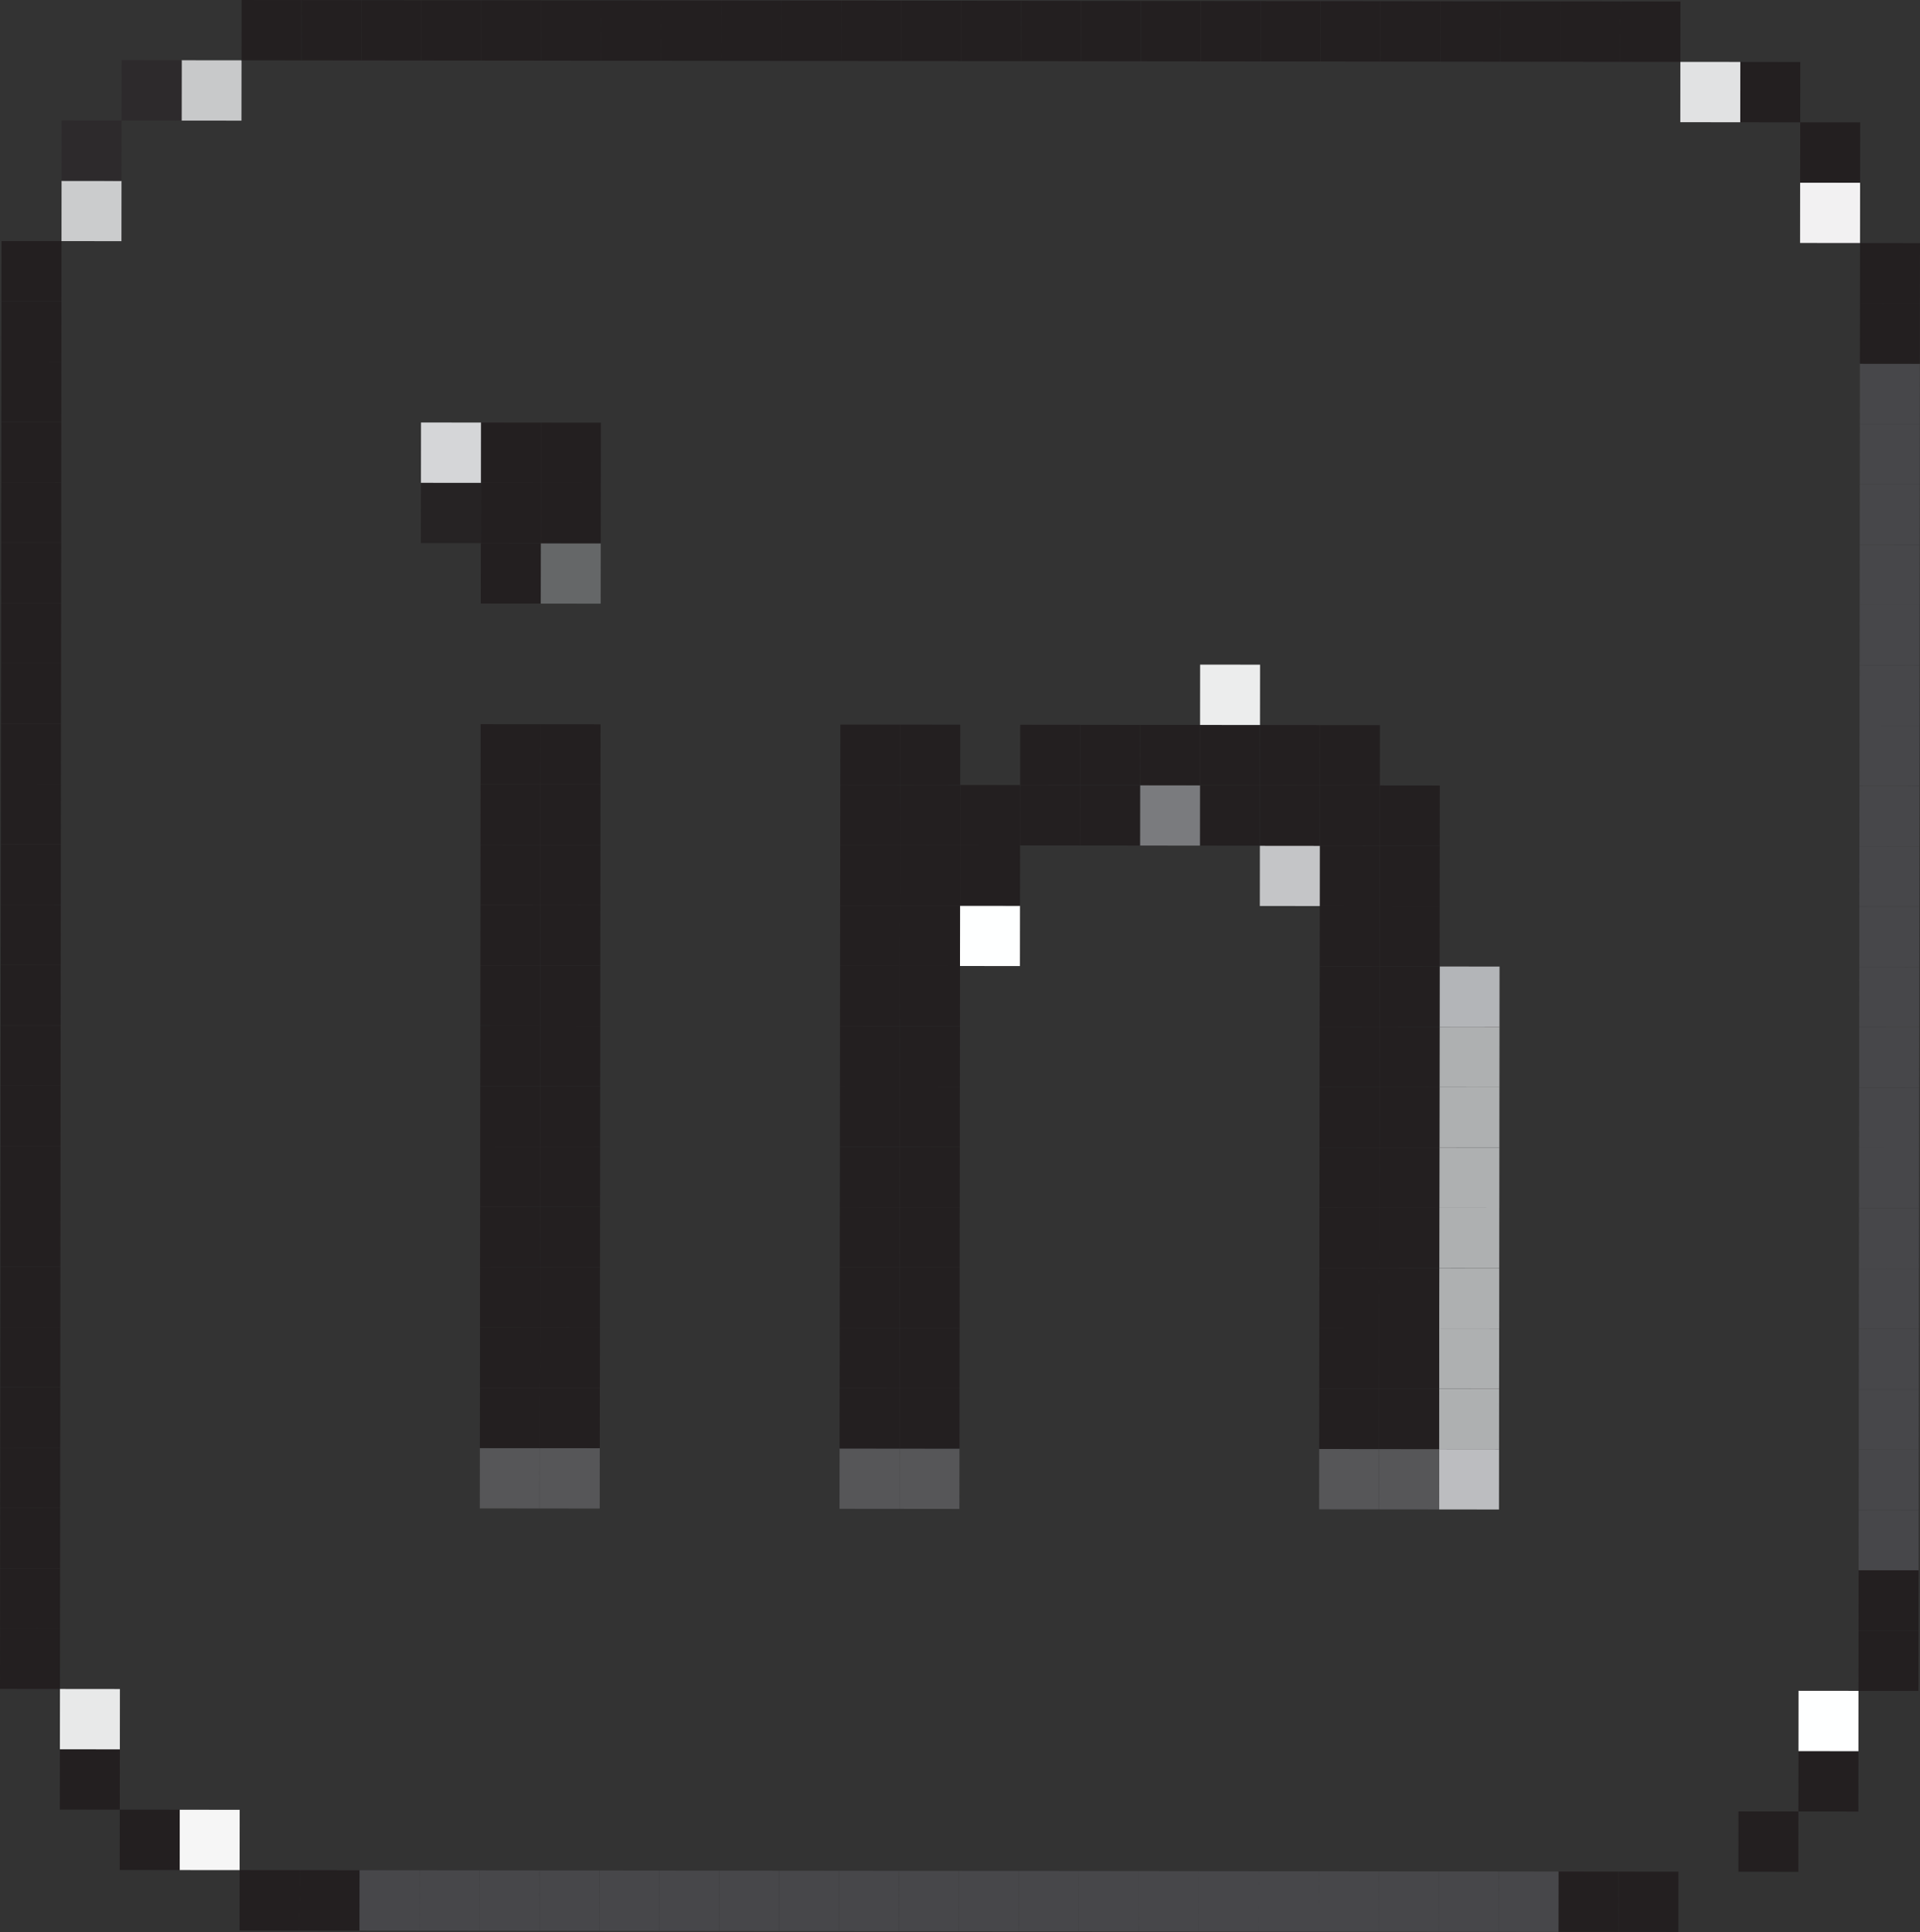 <?xml version="1.0" encoding="UTF-8"?>
<svg id="Layer_1" xmlns="http://www.w3.org/2000/svg" viewBox="0 0 156.126 157.125">
  <rect x="0" y="0" width="156.126" height="157.125" fill="#333333" stroke="none"/>
  <defs>
    <style>
      .cls-1 {
        fill: #7a7b7e;
      }

      .cls-2 {
        fill: #e8e9e9;
      }

      .cls-3 {
        fill: #bcbdc0;
      }

      .cls-4 {
        fill: #f2f1f2;
      }

      .cls-5 {
        fill: #b3b5b8;
      }

      .cls-6 {
        fill: #231f20;
      }

      .cls-7 {
        fill: #f6f6f6;
      }

      .cls-8 {
        fill: #e1e2e3;
      }

      .cls-9 {
        fill: #262324;
      }

      .cls-10 {
        fill: #c4c5c7;
      }

      .cls-11 {
        fill: #cbcccd;
      }

      .cls-12 {
        fill: #565658;
      }

      .cls-13 {
        fill: #656768;
      }

      .cls-14 {
        fill: #aeb0b1;
      }

      .cls-15 {
        fill: #eceded;
      }

      .cls-16 {
        fill: #2d2a2c;
      }

      .cls-17 {
        fill: #47474a;
      }

      .cls-18 {
        fill: #feffff;
      }

      .cls-19 {
        fill: #d5d6d8;
      }

      .cls-20 {
        fill: #c8c9ca;
      }
    </style>
  </defs>
  <rect class="cls-6" x="131.591" y="152.232" width="4.906" height="4.875" transform="translate(-20.768 288.548) rotate(-89.939)"/>
  <rect class="cls-6" x="126.716" y="152.226" width="4.906" height="4.875" transform="translate(-25.633 283.668) rotate(-89.939)"/>
  <rect class="cls-17" x="121.841" y="152.221" width="4.906" height="4.875" transform="translate(-30.497 278.788) rotate(-89.939)"/>
  <rect class="cls-17" x="116.966" y="152.216" width="4.906" height="4.875" transform="translate(-35.362 273.907) rotate(-89.939)"/>
  <rect class="cls-17" x="112.091" y="152.211" width="4.906" height="4.875" transform="translate(-40.226 269.027) rotate(-89.939)"/>
  <rect class="cls-17" x="107.216" y="152.206" width="4.906" height="4.875" transform="translate(-45.091 264.147) rotate(-89.939)"/>
  <rect class="cls-17" x="102.341" y="152.2" width="4.906" height="4.875" transform="translate(-49.956 259.267) rotate(-89.939)"/>
  <rect class="cls-17" x="97.466" y="152.195" width="4.906" height="4.875" transform="translate(-54.82 254.387) rotate(-89.939)"/>
  <rect class="cls-17" x="92.591" y="152.19" width="4.906" height="4.875" transform="translate(-59.685 249.506) rotate(-89.939)"/>
  <rect class="cls-17" x="87.716" y="152.185" width="4.906" height="4.875" transform="translate(-64.549 244.626) rotate(-89.939)"/>
  <rect class="cls-17" x="82.841" y="152.18" width="4.906" height="4.875" transform="translate(-69.414 239.746) rotate(-89.939)"/>
  <rect class="cls-17" x="77.966" y="152.174" width="4.906" height="4.875" transform="translate(-74.279 234.866) rotate(-89.939)"/>
  <rect class="cls-17" x="73.091" y="152.169" width="4.906" height="4.875" transform="translate(-79.143 229.986) rotate(-89.939)"/>
  <rect class="cls-17" x="68.216" y="152.164" width="4.906" height="4.875" transform="translate(-84.008 225.105) rotate(-89.939)"/>
  <rect class="cls-17" x="63.341" y="152.159" width="4.906" height="4.875" transform="translate(-88.872 220.225) rotate(-89.939)"/>
  <rect class="cls-17" x="58.466" y="152.154" width="4.906" height="4.875" transform="translate(-93.737 215.345) rotate(-89.939)"/>
  <rect class="cls-17" x="53.591" y="152.148" width="4.906" height="4.875" transform="translate(-98.601 210.465) rotate(-89.939)"/>
  <rect class="cls-17" x="48.716" y="152.143" width="4.906" height="4.875" transform="translate(-103.466 205.585) rotate(-89.939)"/>
  <rect class="cls-17" x="43.841" y="152.138" width="4.906" height="4.875" transform="translate(-108.331 200.704) rotate(-89.939)"/>
  <rect class="cls-17" x="38.966" y="152.133" width="4.906" height="4.875" transform="translate(-113.195 195.824) rotate(-89.939)"/>
  <rect class="cls-17" x="34.091" y="152.128" width="4.906" height="4.875" transform="translate(-118.06 190.944) rotate(-89.939)"/>
  <rect class="cls-17" x="29.216" y="152.122" width="4.906" height="4.875" transform="translate(-122.924 186.064) rotate(-89.939)"/>
  <rect class="cls-6" x="24.341" y="152.117" width="4.906" height="4.875" transform="translate(-127.789 181.184) rotate(-89.939)"/>
  <rect class="cls-6" x="19.466" y="152.112" width="4.906" height="4.875" transform="translate(-132.654 176.303) rotate(-89.939)"/>
  <rect class="cls-6" x="141.346" y="147.336" width="4.906" height="4.875" transform="translate(-6.127 293.413) rotate(-89.939)"/>
  <rect class="cls-7" x="14.596" y="147.2" width="4.906" height="4.875" transform="translate(-132.607 166.528) rotate(-89.939)"/>
  <rect class="cls-6" x="9.721" y="147.195" width="4.906" height="4.875" transform="translate(-137.471 161.647) rotate(-89.939)"/>
  <rect class="cls-6" x="146.226" y="142.435" width="4.906" height="4.875" transform="translate(3.649 293.397) rotate(-89.939)"/>
  <rect class="cls-6" x="4.852" y="142.284" width="4.906" height="4.875" transform="translate(-137.424 151.871) rotate(-89.939)"/>
  <rect class="cls-18" x="146.232" y="137.528" width="4.906" height="4.875" transform="translate(8.56 288.501) rotate(-89.939)"/>
  <rect class="cls-2" x="4.857" y="137.378" width="4.906" height="4.875" transform="translate(-132.513 146.976) rotate(-89.939)"/>
  <rect class="cls-6" x="151.112" y="132.627" width="4.906" height="4.875" transform="translate(18.336 288.486) rotate(-89.939)"/>
  <rect class="cls-6" x="-.013" y="132.466" width="4.906" height="4.875" transform="translate(-132.466 137.2) rotate(-89.939)"/>
  <rect class="cls-6" x="151.117" y="127.721" width="4.906" height="4.875" transform="translate(23.248 283.59) rotate(-89.939)"/>
  <rect class="cls-6" x="-.008" y="127.56" width="4.906" height="4.875" transform="translate(-127.555 132.304) rotate(-89.939)"/>
  <rect class="cls-17" x="151.122" y="122.815" width="4.906" height="4.875" transform="translate(28.159 278.694) rotate(-89.939)"/>
  <rect class="cls-6" x="-.003" y="122.654" width="4.906" height="4.875" transform="translate(-122.643 127.408) rotate(-89.939)"/>
  <rect class="cls-17" x="151.128" y="117.909" width="4.906" height="4.875" transform="translate(33.071 273.798) rotate(-89.939)"/>
  <rect class="cls-3" x="117.003" y="117.872" width="4.906" height="4.875" transform="translate(-.981 239.637) rotate(-89.939)"/>
  <rect class="cls-12" x="112.128" y="117.867" width="4.906" height="4.875" transform="translate(-5.846 234.757) rotate(-89.939)"/>
  <rect class="cls-12" x="107.253" y="117.862" width="4.906" height="4.875" transform="translate(-10.711 229.877) rotate(-89.939)"/>
  <rect class="cls-12" x="73.128" y="117.825" width="4.906" height="4.875" transform="translate(-44.763 195.715) rotate(-89.939)"/>
  <rect class="cls-12" x="68.253" y="117.82" width="4.906" height="4.875" transform="translate(-49.627 190.835) rotate(-89.939)"/>
  <rect class="cls-12" x="43.878" y="117.794" width="4.906" height="4.875" transform="translate(-73.95 166.434) rotate(-89.939)"/>
  <rect class="cls-12" x="39.003" y="117.789" width="4.906" height="4.875" transform="translate(-78.815 161.554) rotate(-89.939)"/>
  <rect class="cls-6" x=".003" y="117.747" width="4.906" height="4.875" transform="translate(-117.732 122.512) rotate(-89.939)"/>
  <rect class="cls-17" x="151.133" y="113.002" width="4.906" height="4.875" transform="translate(37.982 268.903) rotate(-89.939)"/>
  <rect class="cls-14" x="117.008" y="112.966" width="4.906" height="4.875" transform="translate(3.93 234.741) rotate(-89.939)"/>
  <rect class="cls-6" x="112.133" y="112.961" width="4.906" height="4.875" transform="translate(-.935 229.861) rotate(-89.939)"/>
  <rect class="cls-6" x="107.258" y="112.956" width="4.906" height="4.875" transform="translate(-5.799 224.981) rotate(-89.939)"/>
  <rect class="cls-6" x="73.133" y="112.919" width="4.906" height="4.875" transform="translate(-39.851 190.819) rotate(-89.939)"/>
  <rect class="cls-6" x="68.258" y="112.914" width="4.906" height="4.875" transform="translate(-44.716 185.939) rotate(-89.939)"/>
  <rect class="cls-6" x="43.883" y="112.888" width="4.906" height="4.875" transform="translate(-69.039 161.538) rotate(-89.939)"/>
  <rect class="cls-6" x="39.008" y="112.883" width="4.906" height="4.875" transform="translate(-73.903 156.658) rotate(-89.939)"/>
  <rect class="cls-6" x=".008" y="112.841" width="4.906" height="4.875" transform="translate(-112.82 117.617) rotate(-89.939)"/>
  <rect class="cls-17" x="151.138" y="108.096" width="4.906" height="4.875" transform="translate(42.894 264.007) rotate(-89.939)"/>
  <rect class="cls-14" x="117.013" y="108.06" width="4.906" height="4.875" transform="translate(8.841 229.845) rotate(-89.939)"/>
  <rect class="cls-6" x="112.138" y="108.055" width="4.906" height="4.875" transform="translate(3.977 224.965) rotate(-89.939)"/>
  <rect class="cls-6" x="107.263" y="108.049" width="4.906" height="4.875" transform="translate(-.888 220.085) rotate(-89.939)"/>
  <rect class="cls-6" x="73.138" y="108.013" width="4.906" height="4.875" transform="translate(-34.94 185.924) rotate(-89.939)"/>
  <rect class="cls-6" x="68.263" y="108.008" width="4.906" height="4.875" transform="translate(-39.804 181.044) rotate(-89.939)"/>
  <rect class="cls-6" x="43.888" y="107.982" width="4.906" height="4.875" transform="translate(-64.127 156.643) rotate(-89.939)"/>
  <rect class="cls-6" x="39.013" y="107.976" width="4.906" height="4.875" transform="translate(-68.992 151.762) rotate(-89.939)"/>
  <rect class="cls-6" x=".013" y="107.935" width="4.906" height="4.875" transform="translate(-107.909 112.721) rotate(-89.939)"/>
  <rect class="cls-17" x="151.143" y="103.19" width="4.906" height="4.875" transform="translate(47.805 259.111) rotate(-89.939)"/>
  <rect class="cls-14" x="117.018" y="103.154" width="4.906" height="4.875" transform="translate(13.753 224.95) rotate(-89.939)"/>
  <rect class="cls-6" x="112.143" y="103.148" width="4.906" height="4.875" transform="translate(8.888 220.07) rotate(-89.939)"/>
  <rect class="cls-6" x="107.268" y="103.143" width="4.906" height="4.875" transform="translate(4.024 215.189) rotate(-89.939)"/>
  <rect class="cls-6" x="73.143" y="103.107" width="4.906" height="4.875" transform="translate(-30.028 181.028) rotate(-89.939)"/>
  <rect class="cls-6" x="68.268" y="103.101" width="4.906" height="4.875" transform="translate(-34.893 176.148) rotate(-89.939)"/>
  <rect class="cls-6" x="43.893" y="103.075" width="4.906" height="4.875" transform="translate(-59.216 151.747) rotate(-89.939)"/>
  <rect class="cls-6" x="39.018" y="103.07" width="4.906" height="4.875" transform="translate(-64.08 146.867) rotate(-89.939)"/>
  <rect class="cls-6" x=".018" y="103.029" width="4.906" height="4.875" transform="translate(-102.997 107.825) rotate(-89.939)"/>
  <rect class="cls-17" x="151.149" y="98.284" width="4.906" height="4.875" transform="translate(52.717 254.215) rotate(-89.939)"/>
  <rect class="cls-14" x="117.024" y="98.247" width="4.906" height="4.875" transform="translate(18.664 220.054) rotate(-89.939)"/>
  <rect class="cls-6" x="112.149" y="98.242" width="4.906" height="4.875" transform="translate(13.8 215.174) rotate(-89.939)"/>
  <rect class="cls-6" x="107.274" y="98.237" width="4.906" height="4.875" transform="translate(8.935 210.294) rotate(-89.939)"/>
  <rect class="cls-6" x="73.149" y="98.2" width="4.906" height="4.875" transform="translate(-25.117 176.132) rotate(-89.939)"/>
  <rect class="cls-6" x="68.274" y="98.195" width="4.906" height="4.875" transform="translate(-29.981 171.252) rotate(-89.939)"/>
  <rect class="cls-6" x="43.899" y="98.169" width="4.906" height="4.875" transform="translate(-54.304 146.851) rotate(-89.939)"/>
  <rect class="cls-6" x="39.024" y="98.164" width="4.906" height="4.875" transform="translate(-59.169 141.971) rotate(-89.939)"/>
  <rect class="cls-6" x=".024" y="98.122" width="4.906" height="4.875" transform="translate(-98.086 102.929) rotate(-89.939)"/>
  <rect class="cls-17" x="151.154" y="93.377" width="4.906" height="4.875" transform="translate(57.628 249.32) rotate(-89.939)"/>
  <rect class="cls-14" x="117.029" y="93.341" width="4.906" height="4.875" transform="translate(23.576 215.158) rotate(-89.939)"/>
  <rect class="cls-6" x="112.154" y="93.336" width="4.906" height="4.875" transform="translate(18.711 210.278) rotate(-89.939)"/>
  <rect class="cls-6" x="107.279" y="93.331" width="4.906" height="4.875" transform="translate(13.847 205.398) rotate(-89.939)"/>
  <rect class="cls-6" x="73.154" y="93.294" width="4.906" height="4.875" transform="translate(-20.205 171.236) rotate(-89.939)"/>
  <rect class="cls-6" x="68.279" y="93.289" width="4.906" height="4.875" transform="translate(-25.07 166.356) rotate(-89.939)"/>
  <rect class="cls-6" x="43.904" y="93.263" width="4.906" height="4.875" transform="translate(-49.393 141.955) rotate(-89.939)"/>
  <rect class="cls-6" x="39.029" y="93.258" width="4.906" height="4.875" transform="translate(-54.257 137.075) rotate(-89.939)"/>
  <rect class="cls-6" x=".029" y="93.216" width="4.906" height="4.875" transform="translate(-93.174 98.033) rotate(-89.939)"/>
  <rect class="cls-17" x="151.159" y="88.471" width="4.906" height="4.875" transform="translate(62.539 244.424) rotate(-89.939)"/>
  <rect class="cls-14" x="117.034" y="88.435" width="4.906" height="4.875" transform="translate(28.487 210.262) rotate(-89.939)"/>
  <rect class="cls-6" x="112.159" y="88.43" width="4.906" height="4.875" transform="translate(23.623 205.382) rotate(-89.939)"/>
  <rect class="cls-6" x="107.284" y="88.424" width="4.906" height="4.875" transform="translate(18.758 200.502) rotate(-89.939)"/>
  <rect class="cls-6" x="73.159" y="88.388" width="4.906" height="4.875" transform="translate(-15.294 166.341) rotate(-89.939)"/>
  <rect class="cls-6" x="68.284" y="88.383" width="4.906" height="4.875" transform="translate(-20.158 161.46) rotate(-89.939)"/>
  <rect class="cls-6" x="43.909" y="88.357" width="4.906" height="4.875" transform="translate(-44.481 137.059) rotate(-89.939)"/>
  <rect class="cls-6" x="39.034" y="88.351" width="4.906" height="4.875" transform="translate(-49.346 132.179) rotate(-89.939)"/>
  <rect class="cls-6" x=".034" y="88.31" width="4.906" height="4.875" transform="translate(-88.263 93.138) rotate(-89.939)"/>
  <rect class="cls-17" x="151.164" y="83.565" width="4.906" height="4.875" transform="translate(67.451 239.528) rotate(-89.939)"/>
  <rect class="cls-14" x="117.039" y="83.529" width="4.906" height="4.875" transform="translate(33.399 205.367) rotate(-89.939)"/>
  <rect class="cls-6" x="112.164" y="83.523" width="4.906" height="4.875" transform="translate(28.534 200.486) rotate(-89.939)"/>
  <rect class="cls-6" x="107.289" y="83.518" width="4.906" height="4.875" transform="translate(23.67 195.606) rotate(-89.939)"/>
  <rect class="cls-6" x="73.164" y="83.482" width="4.906" height="4.875" transform="translate(-10.382 161.445) rotate(-89.939)"/>
  <rect class="cls-6" x="68.289" y="83.476" width="4.906" height="4.875" transform="translate(-15.247 156.565) rotate(-89.939)"/>
  <rect class="cls-6" x="43.914" y="83.45" width="4.906" height="4.875" transform="translate(-39.57 132.164) rotate(-89.939)"/>
  <rect class="cls-6" x="39.039" y="83.445" width="4.906" height="4.875" transform="translate(-44.435 127.284) rotate(-89.939)"/>
  <rect class="cls-6" x=".039" y="83.404" width="4.906" height="4.875" transform="translate(-83.351 88.242) rotate(-89.939)"/>
  <rect class="cls-17" x="151.17" y="78.659" width="4.906" height="4.875" transform="translate(72.362 234.632) rotate(-89.939)"/>
  <rect class="cls-5" x="117.045" y="78.622" width="4.906" height="4.875" transform="translate(38.31 200.471) rotate(-89.939)"/>
  <rect class="cls-6" x="112.17" y="78.617" width="4.906" height="4.875" transform="translate(33.446 195.591) rotate(-89.939)"/>
  <rect class="cls-6" x="107.295" y="78.612" width="4.906" height="4.875" transform="translate(28.581 190.71) rotate(-89.939)"/>
  <rect class="cls-6" x="73.17" y="78.575" width="4.906" height="4.875" transform="translate(-5.471 156.549) rotate(-89.939)"/>
  <rect class="cls-6" x="68.295" y="78.57" width="4.906" height="4.875" transform="translate(-10.336 151.669) rotate(-89.939)"/>
  <rect class="cls-6" x="43.92" y="78.544" width="4.906" height="4.875" transform="translate(-34.658 127.268) rotate(-89.939)"/>
  <rect class="cls-6" x="39.045" y="78.539" width="4.906" height="4.875" transform="translate(-39.523 122.388) rotate(-89.939)"/>
  <rect class="cls-6" x=".045" y="78.497" width="4.906" height="4.875" transform="translate(-78.44 83.346) rotate(-89.939)"/>
  <rect class="cls-17" x="151.175" y="73.752" width="4.906" height="4.875" transform="translate(77.274 229.736) rotate(-89.939)"/>
  <rect class="cls-6" x="112.175" y="73.711" width="4.906" height="4.875" transform="translate(38.357 190.695) rotate(-89.939)"/>
  <rect class="cls-6" x="107.3" y="73.706" width="4.906" height="4.875" transform="translate(33.493 185.815) rotate(-89.939)"/>
  <rect class="cls-18" x="78.05" y="73.674" width="4.906" height="4.875" transform="translate(4.305 156.534) rotate(-89.939)"/>
  <rect class="cls-6" x="73.175" y="73.669" width="4.906" height="4.875" transform="translate(-.559 151.653) rotate(-89.939)"/>
  <rect class="cls-6" x="68.3" y="73.664" width="4.906" height="4.875" transform="translate(-5.424 146.773) rotate(-89.939)"/>
  <rect class="cls-6" x="43.925" y="73.638" width="4.906" height="4.875" transform="translate(-29.747 122.372) rotate(-89.939)"/>
  <rect class="cls-6" x="39.05" y="73.633" width="4.906" height="4.875" transform="translate(-34.612 117.492) rotate(-89.939)"/>
  <rect class="cls-6" x=".05" y="73.591" width="4.906" height="4.875" transform="translate(-73.528 78.45) rotate(-89.939)"/>
  <rect class="cls-17" x="151.18" y="68.846" width="4.906" height="4.875" transform="translate(82.185 224.841) rotate(-89.939)"/>
  <rect class="cls-6" x="112.18" y="68.805" width="4.906" height="4.875" transform="translate(43.269 185.799) rotate(-89.939)"/>
  <rect class="cls-6" x="107.305" y="68.799" width="4.906" height="4.875" transform="translate(38.404 180.919) rotate(-89.939)"/>
  <rect class="cls-10" x="102.43" y="68.794" width="4.906" height="4.875" transform="translate(33.54 176.039) rotate(-89.939)"/>
  <rect class="cls-6" x="78.055" y="68.768" width="4.906" height="4.875" transform="translate(9.217 151.638) rotate(-89.939)"/>
  <rect class="cls-6" x="73.18" y="68.763" width="4.906" height="4.875" transform="translate(4.352 146.758) rotate(-89.939)"/>
  <rect class="cls-6" x="68.305" y="68.758" width="4.906" height="4.875" transform="translate(-.513 141.877) rotate(-89.939)"/>
  <rect class="cls-6" x="43.93" y="68.732" width="4.906" height="4.875" transform="translate(-24.836 117.476) rotate(-89.939)"/>
  <rect class="cls-6" x="39.055" y="68.727" width="4.906" height="4.875" transform="translate(-29.7 112.596) rotate(-89.939)"/>
  <rect class="cls-6" x=".055" y="68.685" width="4.906" height="4.875" transform="translate(-68.617 73.555) rotate(-89.939)"/>
  <rect class="cls-17" x="151.185" y="63.94" width="4.906" height="4.875" transform="translate(87.097 219.945) rotate(-89.939)"/>
  <rect class="cls-6" x="112.185" y="63.898" width="4.906" height="4.875" transform="translate(48.18 180.903) rotate(-89.939)"/>
  <rect class="cls-6" x="107.31" y="63.893" width="4.906" height="4.875" transform="translate(43.316 176.023) rotate(-89.939)"/>
  <rect class="cls-6" x="102.435" y="63.888" width="4.906" height="4.875" transform="translate(38.451 171.143) rotate(-89.939)"/>
  <rect class="cls-6" x="97.56" y="63.883" width="4.906" height="4.875" transform="translate(33.586 166.263) rotate(-89.939)"/>
  <rect class="cls-1" x="92.685" y="63.878" width="4.906" height="4.875" transform="translate(28.722 161.383) rotate(-89.939)"/>
  <rect class="cls-6" x="87.81" y="63.872" width="4.906" height="4.875" transform="translate(23.857 156.502) rotate(-89.939)"/>
  <rect class="cls-6" x="82.935" y="63.867" width="4.906" height="4.875" transform="translate(18.993 151.622) rotate(-89.939)"/>
  <rect class="cls-6" x="78.06" y="63.862" width="4.906" height="4.875" transform="translate(14.128 146.742) rotate(-89.939)"/>
  <rect class="cls-6" x="73.185" y="63.857" width="4.906" height="4.875" transform="translate(9.263 141.862) rotate(-89.939)"/>
  <rect class="cls-6" x="68.31" y="63.851" width="4.906" height="4.875" transform="translate(4.399 136.982) rotate(-89.939)"/>
  <rect class="cls-6" x="43.935" y="63.825" width="4.906" height="4.875" transform="translate(-19.924 112.581) rotate(-89.939)"/>
  <rect class="cls-6" x="39.06" y="63.82" width="4.906" height="4.875" transform="translate(-24.789 107.7) rotate(-89.939)"/>
  <rect class="cls-6" x=".06" y="63.779" width="4.906" height="4.875" transform="translate(-63.705 68.659) rotate(-89.939)"/>
  <rect class="cls-17" x="151.19" y="59.034" width="4.906" height="4.875" transform="translate(92.008 215.049) rotate(-89.939)"/>
  <rect class="cls-6" x="107.316" y="58.987" width="4.906" height="4.875" transform="translate(48.227 171.127) rotate(-89.939)"/>
  <rect class="cls-6" x="102.441" y="58.982" width="4.906" height="4.875" transform="translate(43.362 166.247) rotate(-89.939)"/>
  <rect class="cls-6" x="97.566" y="58.976" width="4.906" height="4.875" transform="translate(38.498 161.367) rotate(-89.939)"/>
  <rect class="cls-6" x="92.691" y="58.971" width="4.906" height="4.875" transform="translate(33.633 156.487) rotate(-89.939)"/>
  <rect class="cls-6" x="87.816" y="58.966" width="4.906" height="4.875" transform="translate(28.769 151.607) rotate(-89.939)"/>
  <rect class="cls-6" x="82.941" y="58.961" width="4.906" height="4.875" transform="translate(23.904 146.726) rotate(-89.939)"/>
  <rect class="cls-6" x="73.191" y="58.95" width="4.906" height="4.875" transform="translate(14.175 136.966) rotate(-89.939)"/>
  <rect class="cls-6" x="68.316" y="58.945" width="4.906" height="4.875" transform="translate(9.31 132.086) rotate(-89.939)"/>
  <rect class="cls-6" x="43.941" y="58.919" width="4.906" height="4.875" transform="translate(-15.013 107.685) rotate(-89.939)"/>
  <rect class="cls-6" x="39.066" y="58.914" width="4.906" height="4.875" transform="translate(-19.877 102.805) rotate(-89.939)"/>
  <rect class="cls-6" x=".066" y="58.872" width="4.906" height="4.875" transform="translate(-58.794 63.763) rotate(-89.939)"/>
  <rect class="cls-17" x="151.196" y="54.127" width="4.906" height="4.875" transform="translate(96.92 210.153) rotate(-89.939)"/>
  <rect class="cls-15" x="97.571" y="54.07" width="4.906" height="4.875" transform="translate(43.409 156.471) rotate(-89.939)"/>
  <rect class="cls-6" x=".071" y="53.966" width="4.906" height="4.875" transform="translate(-53.882 58.867) rotate(-89.939)"/>
  <rect class="cls-17" x="151.201" y="49.221" width="4.906" height="4.875" transform="translate(101.831 205.258) rotate(-89.939)"/>
  <rect class="cls-6" x=".076" y="49.06" width="4.906" height="4.875" transform="translate(-48.971 53.972) rotate(-89.939)"/>
  <rect class="cls-17" x="151.206" y="44.315" width="4.906" height="4.875" transform="translate(106.743 200.362) rotate(-89.939)"/>
  <rect class="cls-13" x="43.956" y="44.2" width="4.906" height="4.875" transform="translate(-.278 92.998) rotate(-89.939)"/>
  <rect class="cls-6" x="39.081" y="44.195" width="4.906" height="4.875" transform="translate(-5.143 88.117) rotate(-89.939)"/>
  <rect class="cls-6" x=".081" y="44.154" width="4.906" height="4.875" transform="translate(-44.059 49.076) rotate(-89.939)"/>
  <rect class="cls-17" x="151.211" y="39.409" width="4.906" height="4.875" transform="translate(111.654 195.466) rotate(-89.939)"/>
  <rect class="cls-6" x="43.962" y="39.294" width="4.906" height="4.875" transform="translate(4.633 88.102) rotate(-89.939)"/>
  <rect class="cls-6" x="39.087" y="39.289" width="4.906" height="4.875" transform="translate(-.231 83.222) rotate(-89.939)"/>
  <rect class="cls-9" x="34.212" y="39.284" width="4.906" height="4.875" transform="translate(-5.096 78.341) rotate(-89.939)"/>
  <rect class="cls-6" x=".087" y="39.247" width="4.906" height="4.875" transform="translate(-39.148 44.18) rotate(-89.939)"/>
  <rect class="cls-17" x="151.217" y="34.503" width="4.906" height="4.875" transform="translate(116.566 190.57) rotate(-89.939)"/>
  <rect class="cls-6" x="43.967" y="34.388" width="4.906" height="4.875" transform="translate(9.545 83.206) rotate(-89.939)"/>
  <rect class="cls-6" x="39.092" y="34.383" width="4.906" height="4.875" transform="translate(4.68 78.326) rotate(-89.939)"/>
  <rect class="cls-19" x="34.217" y="34.378" width="4.906" height="4.875" transform="translate(-.184 73.446) rotate(-89.939)"/>
  <rect class="cls-6" x=".092" y="34.341" width="4.906" height="4.875" transform="translate(-34.236 39.284) rotate(-89.939)"/>
  <rect class="cls-17" x="151.222" y="29.596" width="4.906" height="4.875" transform="translate(121.477 185.675) rotate(-89.939)"/>
  <rect class="cls-6" x=".097" y="29.435" width="4.906" height="4.875" transform="translate(-29.325 34.388) rotate(-89.939)"/>
  <rect class="cls-6" x="151.227" y="24.69" width="4.906" height="4.875" transform="translate(126.389 180.779) rotate(-89.939)"/>
  <rect class="cls-6" x=".102" y="24.529" width="4.906" height="4.875" transform="translate(-24.413 29.493) rotate(-89.939)"/>
  <rect class="cls-6" x="151.232" y="19.784" width="4.906" height="4.875" transform="translate(131.3 175.883) rotate(-89.939)"/>
  <rect class="cls-6" x=".107" y="19.622" width="4.906" height="4.875" transform="translate(-19.502 24.597) rotate(-89.939)"/>
  <rect class="cls-4" x="146.363" y="14.872" width="4.906" height="4.875" transform="translate(131.347 166.107) rotate(-89.939)"/>
  <rect class="cls-11" x="4.988" y="14.721" width="4.906" height="4.875" transform="translate(-9.726 24.581) rotate(-89.939)"/>
  <rect class="cls-6" x="146.368" y="9.966" width="4.906" height="4.875" transform="translate(136.259 161.211) rotate(-89.939)"/>
  <rect class="cls-16" x="4.993" y="9.815" width="4.906" height="4.875" transform="translate(-4.814 19.686) rotate(-89.939)"/>
  <rect class="cls-6" x="141.498" y="5.055" width="4.906" height="4.875" transform="translate(136.305 151.435) rotate(-89.939)"/>
  <rect class="cls-8" x="136.623" y="5.049" width="4.906" height="4.875" transform="translate(131.441 146.555) rotate(-89.939)"/>
  <rect class="cls-20" x="14.748" y="4.919" width="4.906" height="4.875" transform="translate(9.826 24.55) rotate(-89.939)"/>
  <rect class="cls-16" x="9.873" y="4.914" width="4.906" height="4.875" transform="translate(4.962 19.67) rotate(-89.939)"/>
  <rect class="cls-6" x="131.753" y=".138" width="4.906" height="4.875" transform="translate(131.488 136.779) rotate(-89.939)"/>
  <rect class="cls-6" x="126.878" y=".133" width="4.906" height="4.875" transform="translate(126.623 131.899) rotate(-89.939)"/>
  <rect class="cls-6" x="122.003" y=".128" width="4.906" height="4.875" transform="translate(121.759 127.019) rotate(-89.939)"/>
  <rect class="cls-6" x="117.128" y=".122" width="4.906" height="4.875" transform="translate(116.894 122.139) rotate(-89.939)"/>
  <rect class="cls-6" x="112.253" y=".117" width="4.906" height="4.875" transform="translate(112.029 117.258) rotate(-89.939)"/>
  <rect class="cls-6" x="107.378" y=".112" width="4.906" height="4.875" transform="translate(107.165 112.378) rotate(-89.939)"/>
  <rect class="cls-6" x="102.503" y=".107" width="4.906" height="4.875" transform="translate(102.3 107.498) rotate(-89.939)"/>
  <rect class="cls-6" x="97.628" y=".102" width="4.906" height="4.875" transform="translate(97.436 102.618) rotate(-89.939)"/>
  <rect class="cls-6" x="92.753" y=".096" width="4.906" height="4.875" transform="translate(92.571 97.738) rotate(-89.939)"/>
  <rect class="cls-6" x="87.878" y=".091" width="4.906" height="4.875" transform="translate(87.706 92.857) rotate(-89.939)"/>
  <rect class="cls-6" x="83.003" y=".086" width="4.906" height="4.875" transform="translate(82.842 87.977) rotate(-89.939)"/>
  <rect class="cls-6" x="78.128" y=".081" width="4.906" height="4.875" transform="translate(77.977 83.097) rotate(-89.939)"/>
  <rect class="cls-6" x="73.253" y=".075" width="4.906" height="4.875" transform="translate(73.113 78.217) rotate(-89.939)"/>
  <rect class="cls-6" x="68.378" y=".07" width="4.906" height="4.875" transform="translate(68.248 73.337) rotate(-89.939)"/>
  <rect class="cls-6" x="63.503" y=".065" width="4.906" height="4.875" transform="translate(63.384 68.456) rotate(-89.939)"/>
  <rect class="cls-6" x="58.628" y=".06" width="4.906" height="4.875" transform="translate(58.519 63.576) rotate(-89.939)"/>
  <rect class="cls-6" x="53.753" y=".055" width="4.906" height="4.875" transform="translate(53.654 58.696) rotate(-89.939)"/>
  <rect class="cls-6" x="48.878" y=".049" width="4.906" height="4.875" transform="translate(48.79 53.816) rotate(-89.939)"/>
  <rect class="cls-6" x="44.003" y=".044" width="4.906" height="4.875" transform="translate(43.925 48.936) rotate(-89.939)"/>
  <rect class="cls-6" x="39.128" y=".039" width="4.906" height="4.875" transform="translate(39.061 44.055) rotate(-89.939)"/>
  <rect class="cls-6" x="34.253" y=".034" width="4.906" height="4.875" transform="translate(34.196 39.175) rotate(-89.939)"/>
  <rect class="cls-6" x="29.378" y=".029" width="4.906" height="4.875" transform="translate(29.331 34.295) rotate(-89.939)"/>
  <rect class="cls-6" x="24.503" y=".023" width="4.906" height="4.875" transform="translate(24.467 29.415) rotate(-89.939)"/>
  <rect class="cls-6" x="19.628" y=".018" width="4.906" height="4.875" transform="translate(19.602 24.535) rotate(-89.939)"/>
</svg>